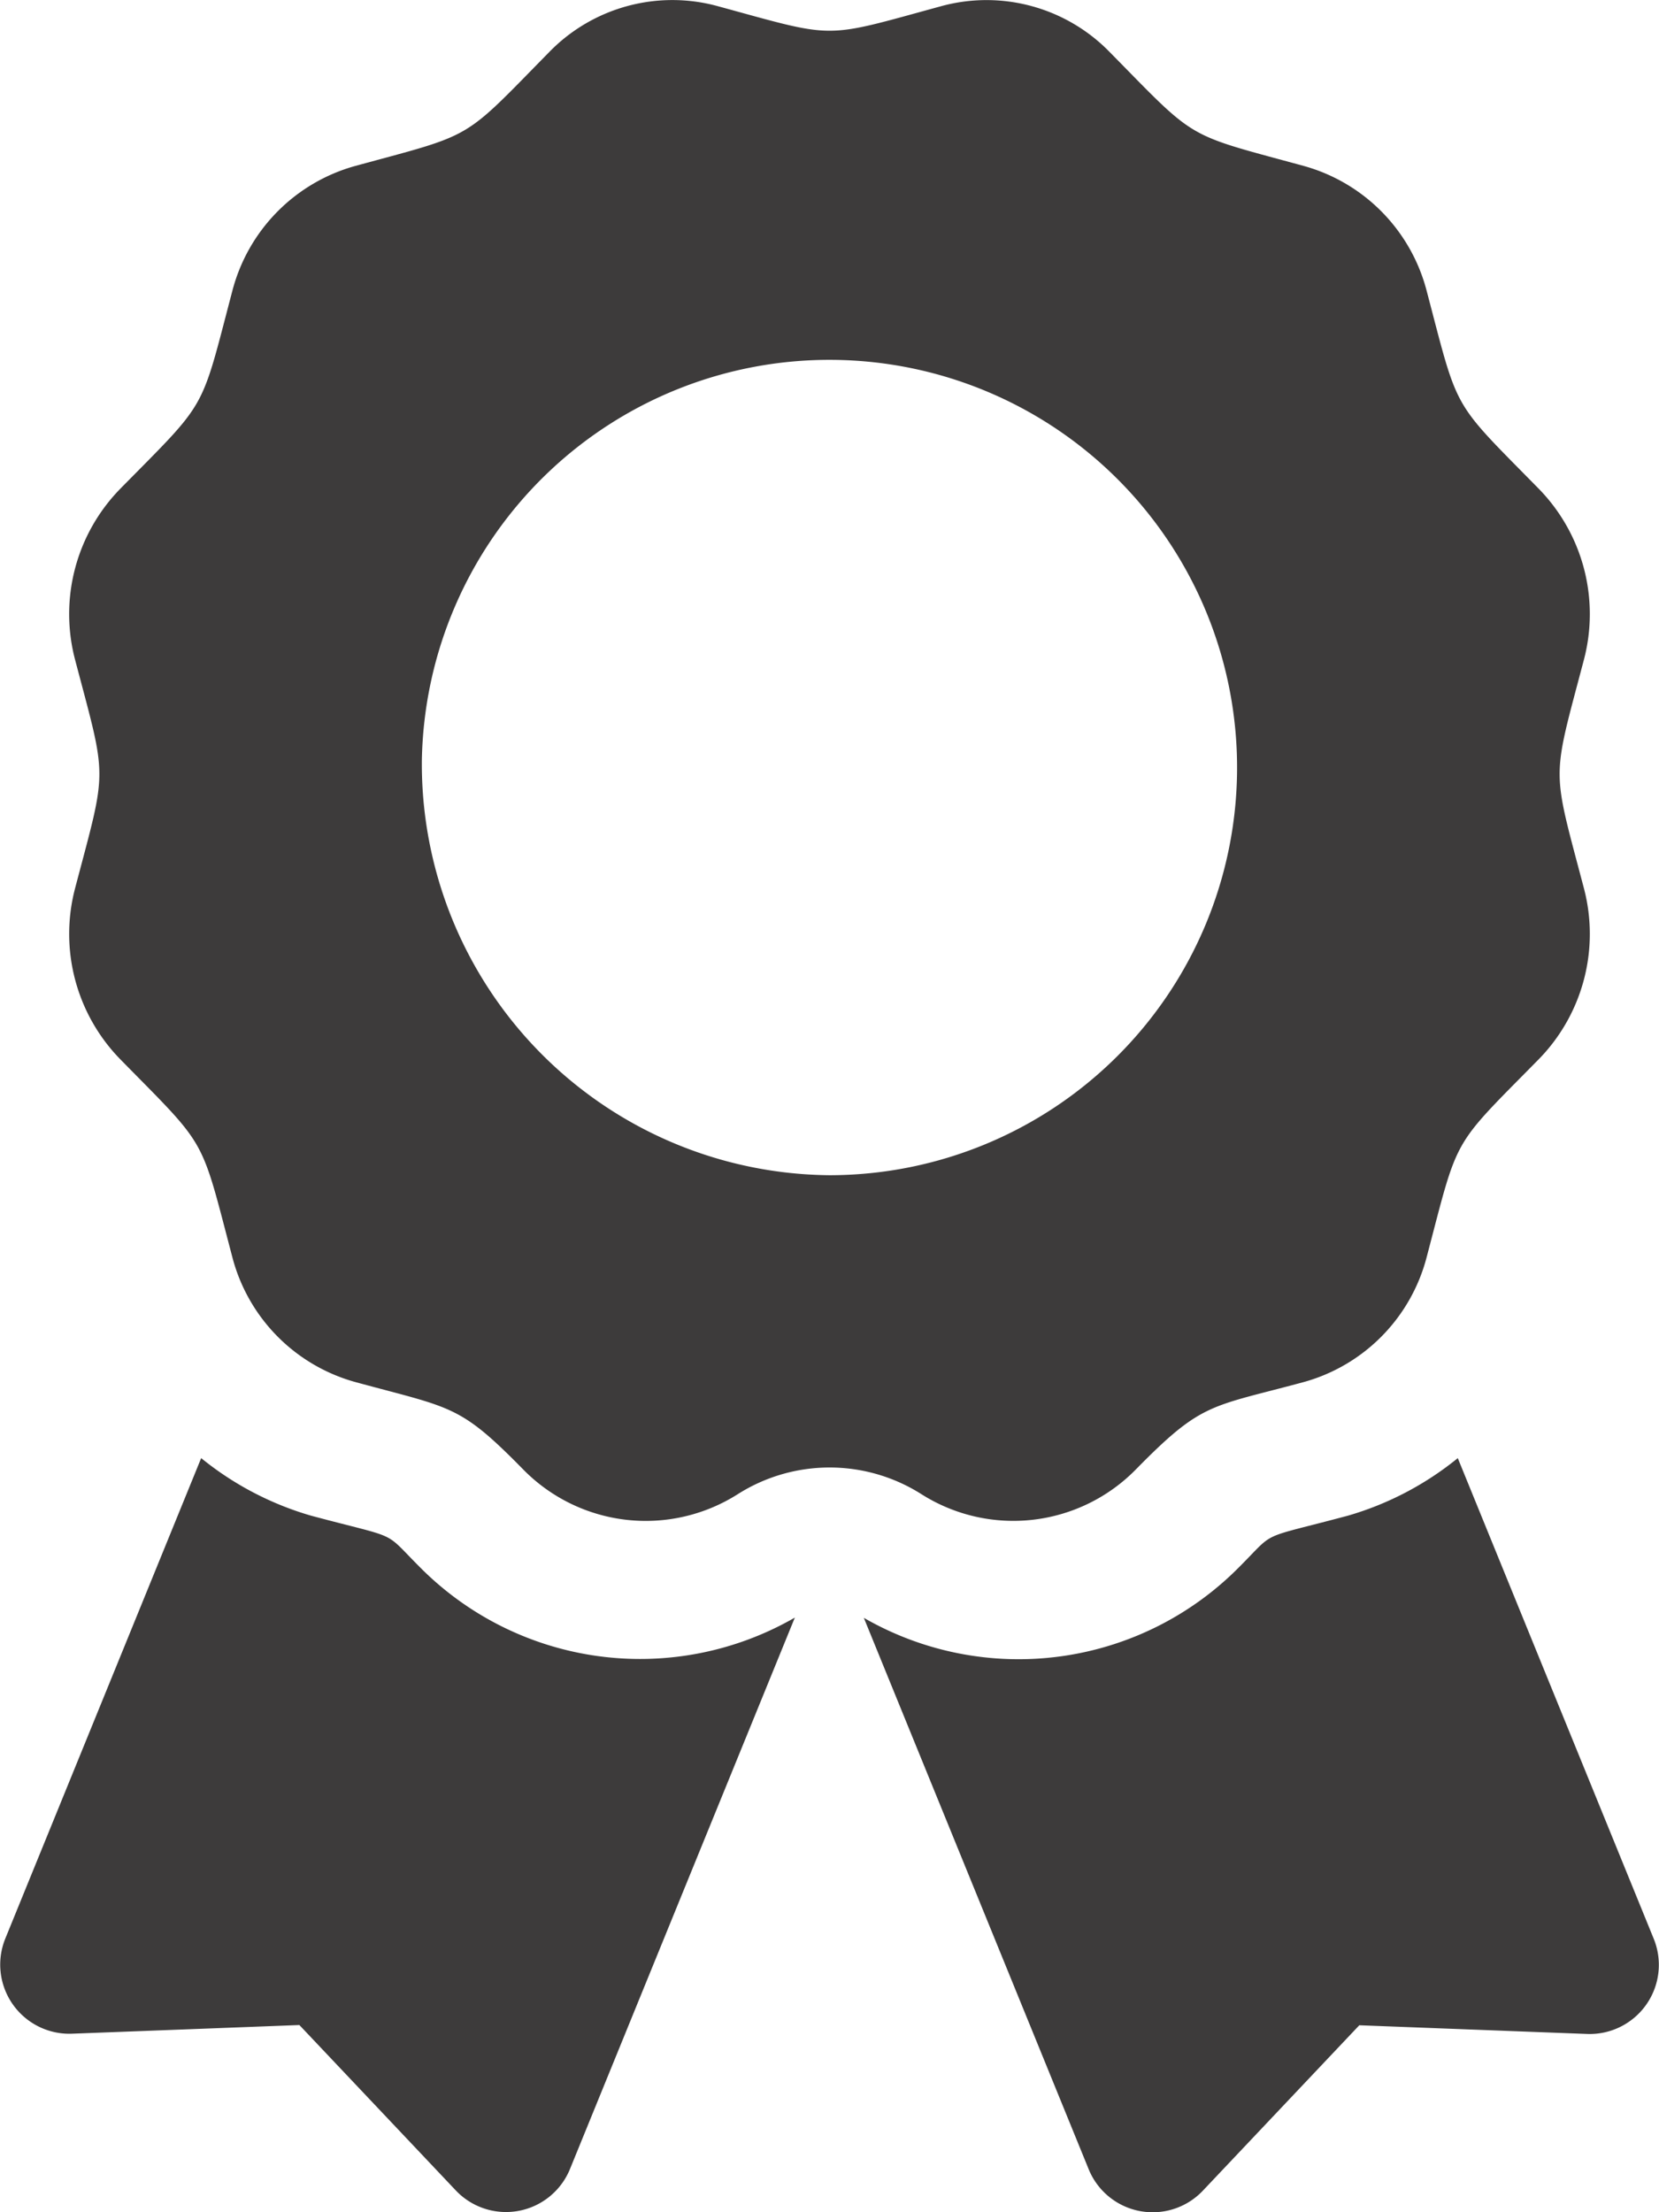 <svg xmlns="http://www.w3.org/2000/svg" width="35" height="46.667" viewBox="0 0 35 46.667">
  <path id="reward" d="M8.852,33.052c-.792-.792-.379-.569-2.29-1.08a6.576,6.576,0,0,1-2.318-1.214L.109,40.9A1.459,1.459,0,0,0,1.516,42.9l4.8-.183,3.3,3.489a1.458,1.458,0,0,0,2.409-.452l4.744-11.632a6.541,6.541,0,0,1-7.922-1.075ZM34.89,40.9,30.755,30.758a6.561,6.561,0,0,1-2.318,1.214c-1.92.514-1.5.29-2.29,1.08a6.542,6.542,0,0,1-7.923,1.075l4.744,11.632a1.458,1.458,0,0,0,2.409.452l3.3-3.489,4.8.183A1.459,1.459,0,0,0,34.89,40.9ZM23.971,30.989c1.393-1.417,1.552-1.3,3.536-1.836A3.7,3.7,0,0,0,30.1,26.512c.682-2.589.5-2.276,2.365-4.17a3.781,3.781,0,0,0,.95-3.608c-.681-2.587-.682-2.226,0-4.815a3.781,3.781,0,0,0-.95-3.608c-1.86-1.894-1.683-1.582-2.365-4.17A3.7,3.7,0,0,0,27.507,3.5c-2.541-.694-2.235-.512-4.1-2.407A3.627,3.627,0,0,0,19.865.127c-2.54.693-2.186.694-4.73,0a3.625,3.625,0,0,0-3.545.967C9.73,2.988,10.036,2.807,7.494,3.5A3.7,3.7,0,0,0,4.9,6.142c-.681,2.588-.5,2.276-2.365,4.17a3.779,3.779,0,0,0-.95,3.608c.681,2.585.682,2.224,0,4.814a3.783,3.783,0,0,0,.95,3.608c1.86,1.894,1.683,1.581,2.365,4.17a3.7,3.7,0,0,0,2.595,2.641c2.04.556,2.192.468,3.535,1.836a3.622,3.622,0,0,0,4.534.53,3.616,3.616,0,0,1,3.876,0A3.621,3.621,0,0,0,23.971,30.989ZM8.9,16.038a8.6,8.6,0,1,1,8.6,8.752,8.676,8.676,0,0,1-8.6-8.752Z" transform="translate(0 0.001)" fill="#3d3b3b"/>
</svg>
